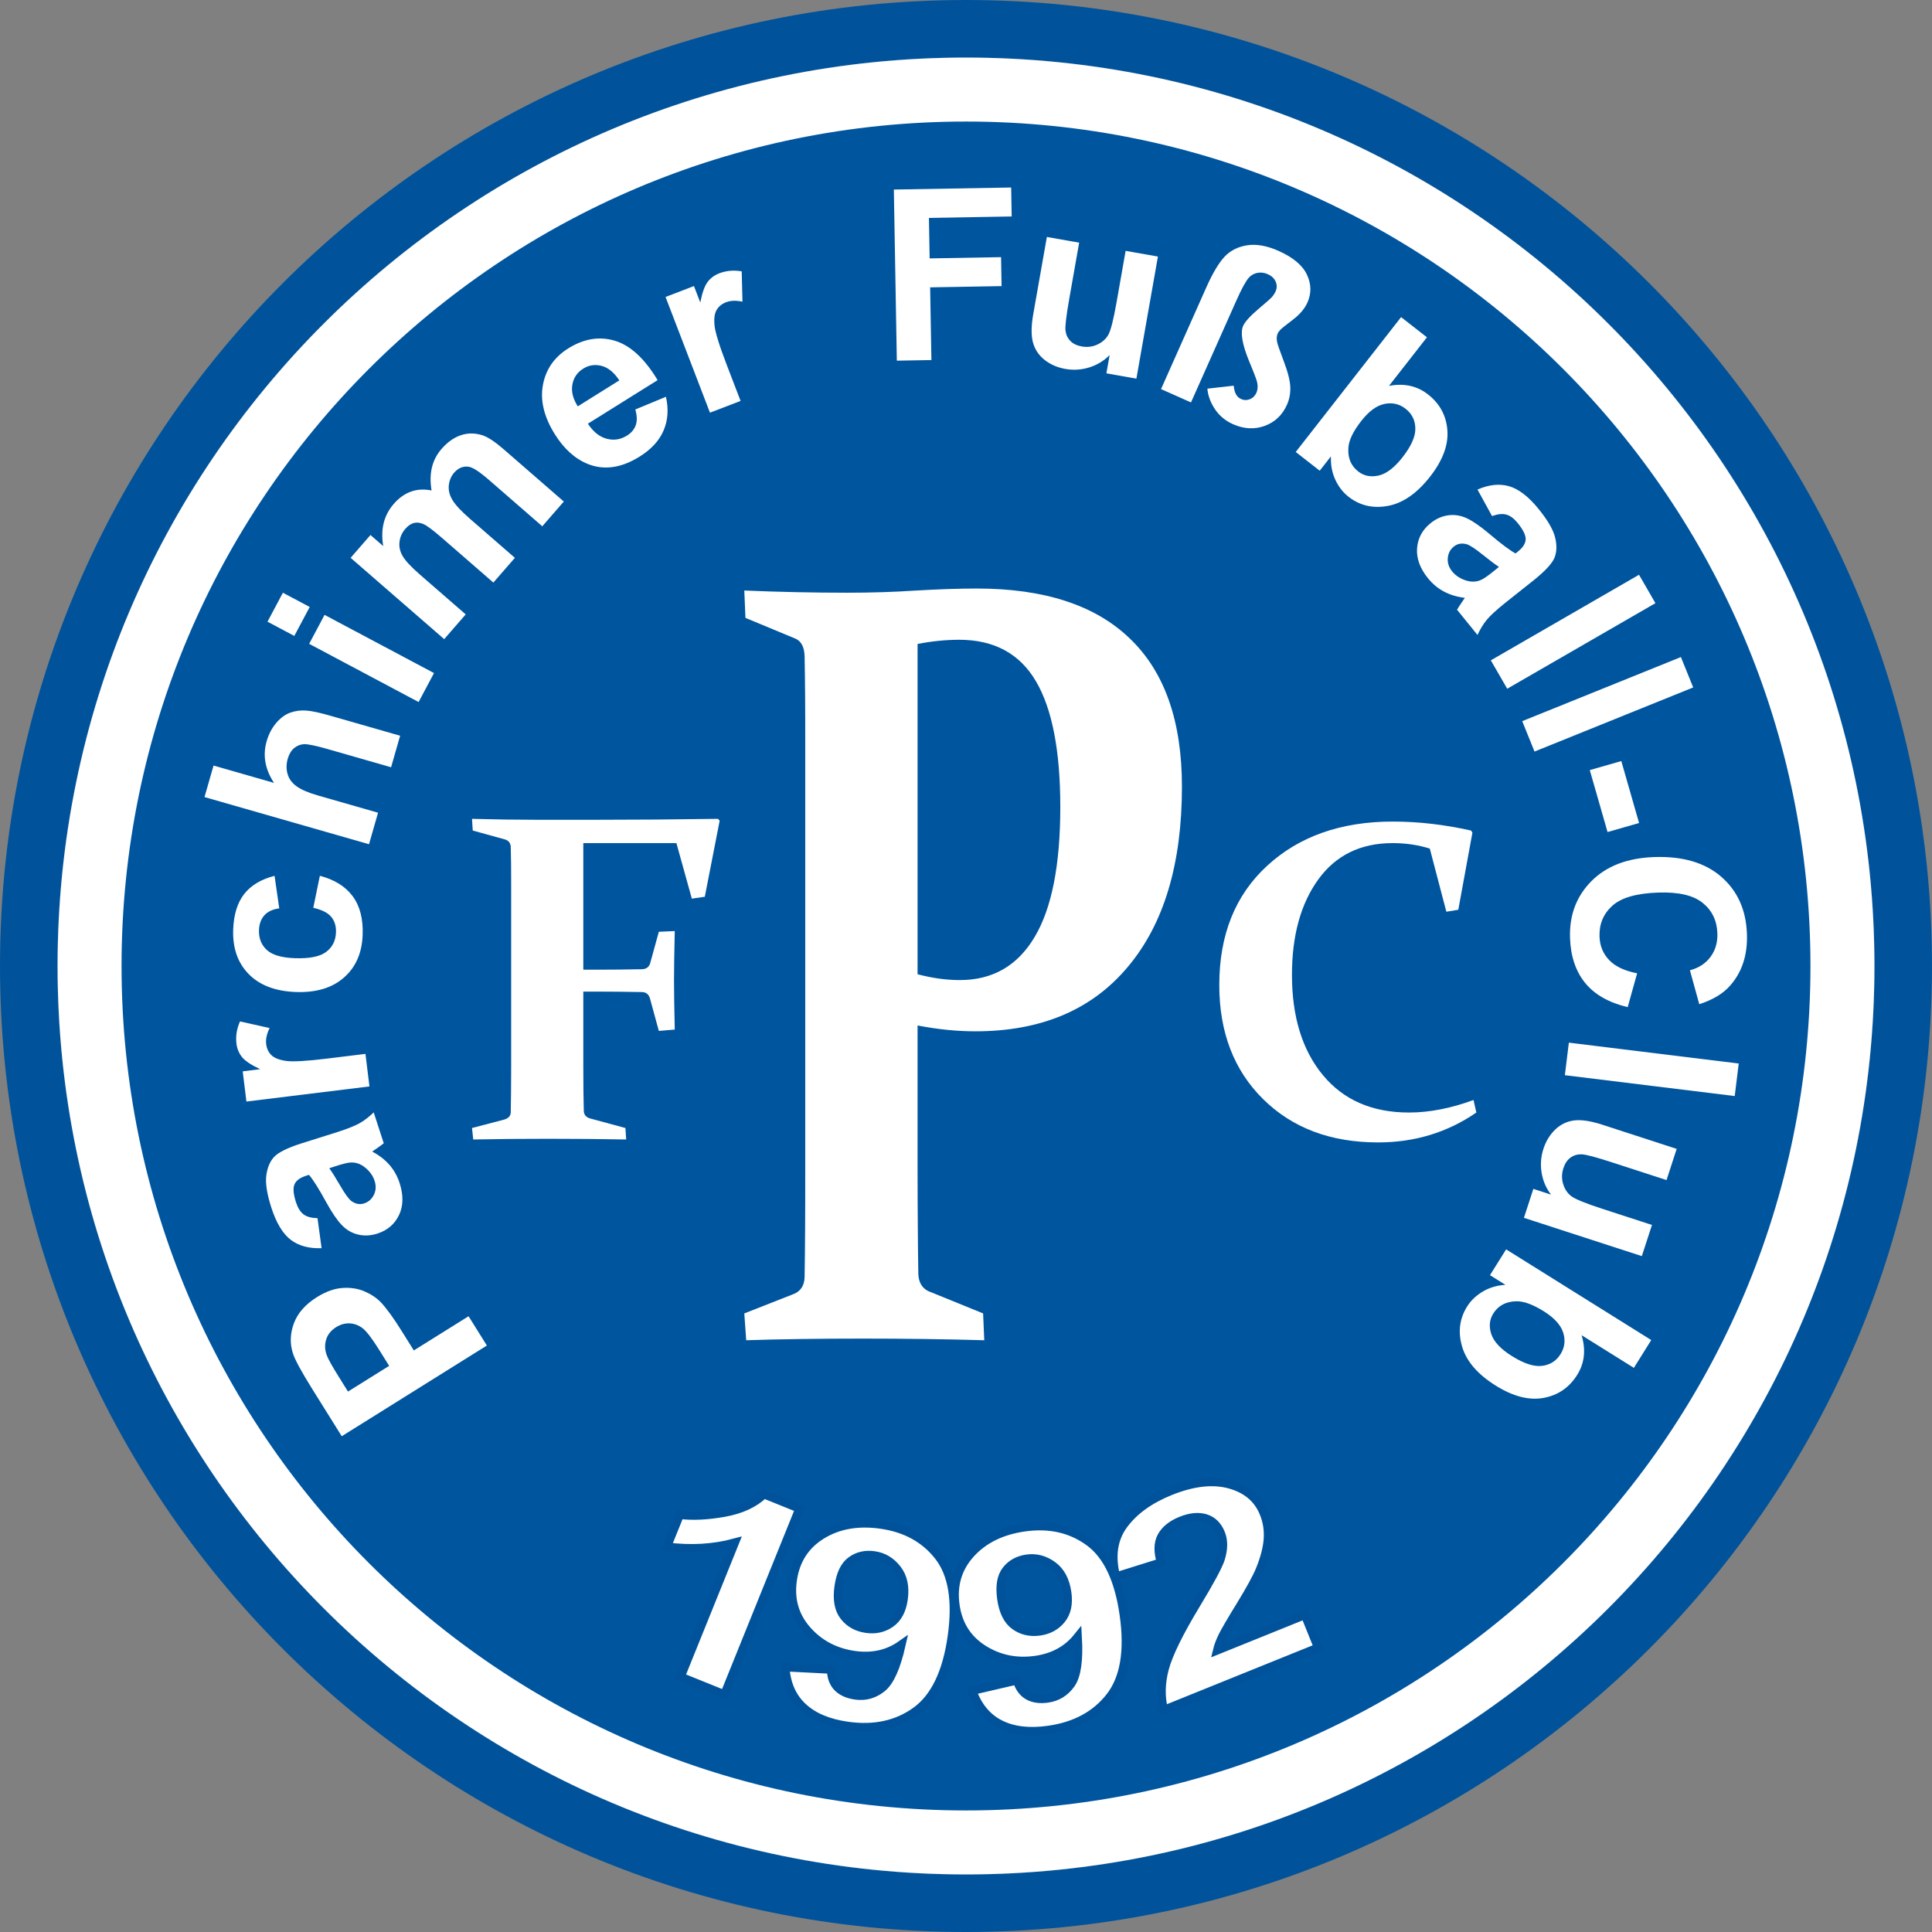 <?xml version="1.0" encoding="utf-8"?>
<!-- Generator: Adobe Illustrator 13.0.2, SVG Export Plug-In . SVG Version: 6.00 Build 14948)  -->
<!DOCTYPE svg PUBLIC "-//W3C//DTD SVG 1.0//EN" "http://www.w3.org/TR/2001/REC-SVG-20010904/DTD/svg10.dtd">
<svg version="1.0" id="Ebene_1" xmlns="http://www.w3.org/2000/svg" xmlns:xlink="http://www.w3.org/1999/xlink" x="0px" y="0px"
	 width="566.969px" height="566.97px" viewBox="0 0 566.969 566.97" enable-background="new 0 0 566.969 566.97"
	 xml:space="preserve">
<rect x="0" y="0" width="566.969" height="566.97" fill="#808080" stroke="none"/>
<g>
	<path fill-rule="evenodd" clip-rule="evenodd" fill="#00559F" d="M283.485,16.896c147.208,0,266.59,119.38,266.59,266.588
		c0,147.207-119.382,266.59-266.59,266.59c-147.207,0-266.589-119.383-266.589-266.59C16.896,136.276,136.278,16.896,283.485,16.896
		L283.485,16.896z"/>
	<path fill-rule="evenodd" clip-rule="evenodd" fill="#00539B" d="M16.896,283.484c0-147.208,119.381-266.588,266.589-266.588
		s266.59,119.38,266.59,266.588c0,147.207-119.382,266.59-266.59,266.59S16.896,430.691,16.896,283.484L16.896,283.484z M283.485,0
		C126.946,0,0,126.946,0,283.484C0,440.021,126.946,566.97,283.485,566.97c156.539,0,283.484-126.948,283.484-283.485
		C566.969,126.946,440.024,0,283.485,0L283.485,0z"/>
	<path fill-rule="evenodd" clip-rule="evenodd" fill="#FFFFFF" d="M283.485,16.896c-147.208,0-266.589,119.38-266.589,266.588
		c0,147.207,119.381,266.59,266.589,266.59s266.59-119.383,266.59-266.59C550.075,136.276,430.693,16.896,283.485,16.896
		L283.485,16.896z M35.67,283.484c0-136.842,110.974-247.814,247.815-247.814c136.84,0,247.814,110.972,247.814,247.814
		c0,136.841-110.975,247.815-247.814,247.815C146.644,531.3,35.67,420.325,35.67,283.484L35.67,283.484z"/>
	<path fill="#FFFFFF" d="M142.88,394.863l-42.591,26.614l-8.62-13.794c-3.265-5.227-5.178-8.775-5.744-10.629
		c-0.889-2.834-0.785-5.757,0.33-8.737c1.114-2.985,3.365-5.54,6.747-7.653c2.618-1.632,5.117-2.533,7.487-2.691
		c2.379-0.164,4.528,0.162,6.465,0.993c1.922,0.826,3.527,1.891,4.796,3.193c1.688,1.8,3.756,4.643,6.191,8.542l3.5,5.603
		l16.066-10.036L142.88,394.863L142.88,394.863z M102.126,408.373l12.079-7.544l-2.938-4.701c-2.119-3.394-3.757-5.527-4.915-6.388
		c-1.159-0.863-2.412-1.322-3.772-1.381c-1.354-0.051-2.66,0.313-3.919,1.098c-1.546,0.965-2.541,2.221-2.982,3.766
		c-0.438,1.527-0.348,3.085,0.271,4.63c0.447,1.156,1.646,3.273,3.579,6.366L102.126,408.373L102.126,408.373z M93.177,357.49
		l1.198,8.796c-3.651,0.15-6.64-0.646-8.994-2.404c-2.345-1.771-4.255-4.885-5.715-9.38c-1.33-4.092-1.827-7.286-1.51-9.603
		c0.322-2.305,1.085-4.116,2.313-5.41c1.225-1.299,3.816-2.594,7.798-3.888l10.719-3.373c3.037-0.985,5.235-1.857,6.583-2.63
		c1.342-0.756,2.716-1.815,4.103-3.151l2.945,9.063c-0.536,0.431-1.339,1.023-2.417,1.758c-0.497,0.321-0.817,0.547-0.974,0.672
		c2.033,1.073,3.711,2.371,5.055,3.904c1.335,1.531,2.332,3.31,2.989,5.335c1.156,3.557,1.102,6.688-0.157,9.355
		c-1.267,2.688-3.38,4.505-6.339,5.469c-1.946,0.631-3.843,0.731-5.682,0.297c-1.838-0.438-3.432-1.369-4.79-2.785
		c-1.357-1.414-2.86-3.619-4.502-6.591c-2.188-4.008-3.909-6.734-5.132-8.154l-0.914,0.297c-1.767,0.571-2.873,1.411-3.347,2.525
		c-0.463,1.11-0.311,2.868,0.474,5.281c0.532,1.632,1.265,2.798,2.208,3.499C90.019,357.077,91.381,357.444,93.177,357.49
		L93.177,357.49z M96.627,342.832c0.77,1.04,1.84,2.747,3.212,5.115c1.369,2.358,2.441,3.845,3.209,4.467
		c1.243,0.91,2.506,1.164,3.808,0.743c1.289-0.422,2.235-1.257,2.858-2.518c0.623-1.257,0.696-2.622,0.216-4.1
		c-0.539-1.657-1.593-3.048-3.16-4.2c-1.185-0.847-2.431-1.239-3.745-1.194c-0.857,0.009-2.384,0.381-4.574,1.094L96.627,342.832
		L96.627,342.832z M107.247,309.275l1.173,9.552l-36.106,4.434l-1.088-8.867l5.129-0.63c-2.612-1.219-4.382-2.393-5.295-3.507
		c-0.917-1.123-1.479-2.446-1.668-3.987c-0.269-2.183,0.078-4.346,1.038-6.517l8.684,1.941c-0.835,1.728-1.173,3.289-1.005,4.667
		c0.166,1.349,0.664,2.43,1.521,3.27c0.846,0.847,2.27,1.402,4.261,1.703c1.993,0.296,6.064,0.066,12.203-0.689L107.247,309.275
		L107.247,309.275z M80.574,257.023l1.375,9.549c-1.903,0.25-3.355,0.925-4.352,2.025c-0.999,1.1-1.528,2.543-1.591,4.343
		c-0.083,2.407,0.679,4.342,2.277,5.825c1.61,1.483,4.354,2.293,8.234,2.429c4.313,0.15,7.388-0.468,9.215-1.855
		c1.827-1.386,2.783-3.296,2.868-5.738c0.063-1.835-0.399-3.336-1.398-4.542c-1-1.205-2.759-2.084-5.267-2.652l1.932-9.397
		c4.301,1.132,7.519,3.14,9.631,5.999c2.123,2.858,3.091,6.624,2.927,11.311c-0.185,5.316-2.004,9.502-5.469,12.538
		c-3.464,3.053-8.17,4.467-14.107,4.259c-5.995-0.209-10.613-1.963-13.844-5.244c-3.243-3.297-4.764-7.645-4.576-13.054
		c0.155-4.43,1.236-7.913,3.232-10.465C73.656,259.813,76.632,258.033,80.574,257.023L80.574,257.023z M62.667,224.659l17.748,5.09
		c-2.627-3.989-3.359-8.056-2.169-12.203c0.612-2.135,1.563-3.929,2.844-5.424c1.276-1.483,2.658-2.485,4.132-3
		c1.484-0.511,3.016-0.717,4.601-0.603c1.578,0.099,3.949,0.61,7.086,1.509l20.512,5.881l-2.651,9.251l-18.48-5.299
		c-3.664-1.051-6.042-1.539-7.131-1.474c-1.092,0.076-2.045,0.473-2.885,1.191c-0.839,0.721-1.45,1.75-1.834,3.087
		c-0.441,1.541-0.464,3.019-0.055,4.437c0.392,1.427,1.261,2.637,2.609,3.62c1.346,0.994,3.49,1.914,6.425,2.754l17.523,5.025
		l-2.653,9.25L60.013,233.91L62.667,224.659L62.667,224.659z M86.369,186.623l-7.867-4.183l4.518-8.497l7.867,4.183L86.369,186.623
		L86.369,186.623z M122.845,206.018L90.727,188.94l4.517-8.497l32.12,17.078L122.845,206.018L122.845,206.018z M102.899,163.702
		l5.821-6.699l3.743,3.252c-0.834-4.923,0.196-9.048,3.073-12.357c1.526-1.755,3.215-2.968,5.059-3.628
		c1.852-0.668,3.866-0.776,6.052-0.332c-0.42-2.474-0.38-4.731,0.108-6.755c0.488-2.023,1.423-3.829,2.804-5.417
		c1.75-2.013,3.653-3.364,5.685-4.045c2.023-0.688,4.139-0.678,6.316,0.006c1.61,0.518,3.723,1.919,6.344,4.198l17.553,15.258
		l-6.313,7.263l-15.69-13.64c-2.728-2.37-4.698-3.65-5.93-3.838c-1.616-0.227-3.033,0.354-4.246,1.748
		c-0.891,1.024-1.409,2.245-1.566,3.69c-0.157,1.429,0.192,2.863,1.047,4.303c0.855,1.44,2.567,3.284,5.153,5.532l13.186,11.462
		l-6.315,7.262l-15.046-13.08c-2.673-2.324-4.509-3.688-5.509-4.107c-0.999-0.419-1.926-0.511-2.773-0.303
		c-0.854,0.216-1.685,0.781-2.498,1.716c-0.974,1.121-1.549,2.388-1.715,3.809c-0.182,1.421,0.131,2.825,0.933,4.203
		c0.8,1.377,2.511,3.206,5.15,5.5l13.343,11.599l-6.313,7.263L102.899,163.702L102.899,163.702z M186.438,120.169l8.991-3.729
		c0.814,3.642,0.587,6.941-0.701,9.911c-1.272,2.974-3.614,5.513-7.007,7.633c-5.365,3.352-10.421,4.085-15.193,2.187
		c-3.787-1.537-7.026-4.45-9.697-8.724c-3.198-5.116-4.361-9.958-3.493-14.527c0.857-4.563,3.334-8.123,7.419-10.676
		c4.591-2.868,9.159-3.613,13.713-2.24c4.543,1.38,8.713,5.228,12.513,11.553l-20.457,12.783c1.572,2.382,3.402,3.858,5.498,4.41
		c2.104,0.562,4.1,0.25,5.975-0.92c1.279-0.8,2.133-1.815,2.572-3.055C187.006,123.525,186.969,121.989,186.438,120.169
		L186.438,120.169z M181.75,111.627c-1.541-2.333-3.268-3.75-5.196-4.255c-1.927-0.504-3.73-0.232-5.396,0.809
		c-1.785,1.116-2.844,2.686-3.193,4.711c-0.355,2.013,0.175,4.138,1.588,6.357L181.75,111.627L181.75,111.627z M217.333,117.661
		l-8.984,3.448l-13.036-33.96l8.339-3.202l1.852,4.826c0.555-2.832,1.265-4.833,2.125-5.988c0.869-1.161,2.014-2.026,3.467-2.584
		c2.052-0.787,4.234-0.975,6.569-0.569l0.221,8.896c-1.879-0.393-3.476-0.344-4.776,0.155c-1.265,0.485-2.194,1.23-2.8,2.265
		c-0.62,1.027-0.816,2.542-0.622,4.547c0.194,2.005,1.401,5.9,3.618,11.675L217.333,117.661L217.333,117.661z M263.187,105.84
		l-0.877-50.214l34.431-0.601l0.149,8.499l-24.284,0.424l0.208,11.879l20.962-0.366l0.149,8.5l-20.964,0.366l0.373,21.337
		L263.187,105.84L263.187,105.84z M324.688,109.561l0.946-5.366c-1.649,1.679-3.629,2.886-5.944,3.618
		c-2.324,0.718-4.665,0.875-7.027,0.459c-2.405-0.424-4.467-1.333-6.193-2.719c-1.723-1.396-2.844-3.126-3.37-5.19
		c-0.515-2.062-0.476-4.786,0.119-8.159l3.997-22.663l9.477,1.671l-2.901,16.456c-0.889,5.043-1.261,8.161-1.104,9.363
		c0.145,1.189,0.619,2.2,1.425,3.03c0.802,0.831,1.921,1.359,3.336,1.61c1.624,0.287,3.152,0.104,4.588-0.557
		c1.437-0.673,2.502-1.613,3.206-2.842c0.707-1.242,1.518-4.422,2.422-9.548l2.663-15.108l9.478,1.671l-6.317,35.825
		L324.688,109.561L324.688,109.561z M340.719,114.182l13.265-29.794c1.859-4.175,3.646-7.181,5.347-9.022
		c1.715-1.836,3.931-2.961,6.666-3.381c2.734-0.421,5.806,0.126,9.204,1.64c4.259,1.897,7.04,4.223,8.334,6.976
		c1.299,2.752,1.352,5.477,0.152,8.17c-0.804,1.805-2.24,3.508-4.306,5.072c-2.055,1.567-3.273,2.548-3.646,2.932
		c-0.376,0.383-0.626,0.744-0.775,1.076c-0.309,0.694-0.371,1.524-0.179,2.505c0.116,0.628,0.771,2.52,1.965,5.676
		c1.203,3.159,1.828,5.665,1.906,7.529c0.073,1.851-0.256,3.599-0.979,5.222c-1.346,3.023-3.521,5.089-6.522,6.197
		c-3.009,1.093-6.11,0.928-9.325-0.504c-2.213-0.984-3.967-2.444-5.278-4.386c-1.31-1.952-2.053-3.96-2.229-6.035l7.735-0.87
		c0.075,1.007,0.298,1.834,0.649,2.505c0.36,0.659,0.858,1.123,1.51,1.413c0.854,0.381,1.718,0.395,2.577,0.047
		c0.874-0.354,1.516-0.988,1.925-1.908c0.38-0.855,0.455-1.858,0.217-3.014c-0.121-0.681-0.92-2.765-2.381-6.27
		c-2.023-4.945-2.603-8.39-1.735-10.334c0.547-1.229,2.122-2.958,4.73-5.163c2.04-1.703,3.268-2.795,3.721-3.298
		c0.442-0.506,0.811-1.072,1.086-1.691c0.409-0.918,0.415-1.851,0.011-2.811c-0.397-0.945-1.169-1.686-2.313-2.195
		c-1.047-0.466-2.068-0.587-3.078-0.385c-0.997,0.196-1.823,0.672-2.483,1.404c-0.882,0.977-2.125,3.25-3.712,6.819l-13.267,29.792
		L340.719,114.182L340.719,114.182z M380.25,132.636l30.919-39.576l7.584,5.925l-11.138,14.255c4.422-0.835,8.229-0.01,11.436,2.495
		c3.493,2.729,5.383,6.254,5.705,10.571c0.312,4.31-1.38,8.833-5.082,13.569c-3.821,4.892-7.943,7.756-12.343,8.579
		c-4.396,0.822-8.253-0.07-11.581-2.669c-1.64-1.281-2.934-2.946-3.889-5.011c-0.954-2.066-1.383-4.345-1.283-6.849l-3.289,4.211
		L380.25,132.636L380.25,132.636z M399.461,123.563c-2.318,2.967-3.563,5.528-3.746,7.684c-0.259,3.046,0.696,5.413,2.881,7.118
		c1.667,1.303,3.657,1.701,5.953,1.193c2.294-0.506,4.648-2.302,7.053-5.38c2.555-3.271,3.808-6.108,3.749-8.483
		c-0.05-2.368-1.002-4.283-2.861-5.737c-1.817-1.419-3.882-1.891-6.189-1.423C403.983,119.009,401.713,120.679,399.461,123.563
		L399.461,123.563z M437.857,151.444l-4.268-7.781c3.352-1.452,6.43-1.777,9.254-0.981c2.828,0.812,5.727,3.037,8.699,6.71
		c2.707,3.344,4.316,6.147,4.851,8.424c0.526,2.266,0.461,4.23-0.218,5.88c-0.682,1.649-2.636,3.788-5.89,6.422l-8.798,6.991
		c-2.479,2.009-4.222,3.613-5.201,4.815c-0.984,1.186-1.888,2.67-2.703,4.413l-5.996-7.406c0.344-0.595,0.884-1.436,1.627-2.506
		c0.348-0.478,0.567-0.805,0.668-0.977c-2.282-0.273-4.314-0.885-6.117-1.833c-1.798-0.953-3.365-2.256-4.703-3.91
		c-2.354-2.909-3.424-5.848-3.207-8.793c0.218-2.962,1.542-5.417,3.959-7.374c1.591-1.288,3.324-2.062,5.197-2.314
		c1.873-0.251,3.694,0.048,5.47,0.882c1.773,0.836,3.969,2.354,6.565,4.541c3.479,2.96,6.063,4.885,7.715,5.773l0.744-0.604
		c1.444-1.169,2.179-2.348,2.22-3.558c0.034-1.202-0.737-2.788-2.335-4.759c-1.08-1.336-2.182-2.158-3.314-2.477
		C440.955,150.698,439.551,150.841,437.857,151.444L437.857,151.444z M439.891,166.366c-1.092-0.697-2.702-1.905-4.832-3.626
		c-2.124-1.712-3.656-2.713-4.598-3.019c-1.486-0.406-2.758-0.189-3.818,0.671c-1.056,0.853-1.637,1.972-1.77,3.371
		c-0.129,1.4,0.291,2.7,1.269,3.909c1.096,1.354,2.58,2.274,4.455,2.788c1.407,0.365,2.714,0.285,3.922-0.228
		c0.799-0.315,2.09-1.21,3.881-2.662L439.891,166.366L439.891,166.366z M437.5,193.786l43.493-25.112l4.815,8.334l-43.496,25.111
		L437.5,193.786L437.5,193.786z M446.718,211.633l46.565-18.814l3.605,8.922l-46.566,18.815L446.718,211.633L446.718,211.633z
		 M466.542,225.997l9.252-2.652l5.213,18.175l-9.252,2.653L466.542,225.997L466.542,225.997z M480.436,285.629l-2.768,9.928
		c-5.534-1.314-9.687-3.674-12.475-7.089c-2.773-3.401-4.262-7.808-4.45-13.194c-0.232-6.661,1.855-12.221,6.253-16.669
		c4.408-4.447,10.56-6.816,18.446-7.091c8.356-0.291,14.918,1.644,19.695,5.794c4.768,4.15,7.28,9.737,7.524,16.773
		c0.216,6.134-1.422,11.189-4.923,15.146c-2.059,2.368-5.082,4.18-9.064,5.466l-2.745-9.953c2.586-0.676,4.599-1.986,6.04-3.933
		c1.441-1.934,2.109-4.25,2.016-6.939c-0.129-3.716-1.567-6.696-4.325-8.916c-2.745-2.221-7.109-3.228-13.092-3.017
		c-6.346,0.221-10.828,1.512-13.436,3.896c-2.621,2.373-3.86,5.389-3.732,9.035c0.093,2.699,1.027,4.984,2.813,6.863
		C473.988,283.609,476.735,284.907,480.436,285.629L480.436,285.629z M460.4,305.978l49.849,6.12l-1.173,9.552l-49.848-6.12
		L460.4,305.978L460.4,305.978z M449.98,348.886l5.182,1.687c-1.433-1.87-2.352-3.999-2.755-6.391
		c-0.389-2.401-0.217-4.743,0.523-7.022c0.757-2.325,1.942-4.237,3.555-5.758c1.622-1.511,3.49-2.379,5.607-2.613
		c2.115-0.226,4.805,0.197,8.063,1.253l21.888,7.113l-2.976,9.151l-15.891-5.163c-4.869-1.583-7.905-2.385-9.118-2.396
		c-1.197-0.021-2.264,0.309-3.199,0.988c-0.934,0.682-1.614,1.712-2.06,3.081c-0.509,1.57-0.542,3.106-0.085,4.617
		c0.467,1.521,1.246,2.706,2.367,3.574c1.131,0.873,4.17,2.117,9.118,3.724l14.591,4.743l-2.974,9.15l-34.598-11.238L449.98,348.886
		L449.98,348.886z M441.989,366.642l42.592,26.614l-5.101,8.157l-15.342-9.585c1.291,4.309,0.872,8.183-1.283,11.636
		c-2.352,3.757-5.658,6.007-9.919,6.779c-4.253,0.76-8.929-0.45-14.027-3.637c-5.264-3.289-8.542-7.092-9.819-11.376
		c-1.277-4.287-0.794-8.221,1.441-11.798c1.103-1.767,2.625-3.231,4.578-4.392c1.955-1.165,4.178-1.833,6.677-1.992l-4.53-2.834
		L441.989,366.642L441.989,366.642z M453.02,384.798c-3.193-1.996-5.87-2.965-8.032-2.923c-3.057,0.063-5.311,1.261-6.78,3.612
		c-1.119,1.795-1.306,3.815-0.563,6.045c0.745,2.229,2.775,4.384,6.089,6.449c3.521,2.201,6.472,3.148,8.827,2.844
		c2.351-0.297,4.157-1.444,5.409-3.448c1.22-1.954,1.473-4.059,0.769-6.304C458.021,388.822,456.125,386.739,453.02,384.798
		L453.02,384.798z"/>
	<path fill="#FFFFFF" stroke="#00539B" stroke-width="2.565" stroke-miterlimit="22.926" d="M212.609,497.33l-12.941-5.227
		l15.886-39.318c-6.177,1.661-12.808,2.045-19.91,1.151l3.825-9.464c3.724,0.472,8.084,0.275,13.05-0.61
		c4.97-0.893,8.863-2.696,11.668-5.427l10.504,4.246L212.609,497.33L212.609,497.33z M230.395,489.214l13.552,0.693
		c0.029,2.237,0.657,3.982,1.885,5.23c1.229,1.249,2.969,2.033,5.236,2.351c2.855,0.401,5.422-0.313,7.717-2.146
		c2.312-1.829,4.204-6.033,5.697-12.625c-3.935,2.772-8.512,3.782-13.718,3.052c-5.678-0.797-10.333-3.26-13.952-7.356
		c-3.619-4.111-5.04-8.987-4.246-14.645c0.83-5.903,3.681-10.346,8.538-13.347c4.84-2.989,10.637-4.024,17.355-3.081
		c7.322,1.03,12.996,4.158,17.058,9.38c4.045,5.219,5.343,13.047,3.875,23.479c-1.495,10.638-5.023,17.956-10.572,21.977
		c-5.548,4.012-12.244,5.469-20.086,4.366c-5.643-0.793-10.027-2.634-13.162-5.548C232.437,498.085,230.711,494.157,230.395,489.214
		L230.395,489.214z M265.121,469.267c0.507-3.599-0.125-6.529-1.898-8.792c-1.769-2.279-4.014-3.604-6.703-3.979
		c-2.552-0.359-4.799,0.149-6.708,1.541c-1.923,1.386-3.136,3.933-3.658,7.64c-0.526,3.749,0.009,6.642,1.595,8.642
		c1.583,2.016,3.76,3.223,6.514,3.607c2.655,0.375,5.022-0.15,7.072-1.587C263.405,474.906,264.662,472.544,265.121,469.267
		L265.121,469.267z M285.249,496.131l13.219-3.072c0.644,2.146,1.729,3.648,3.254,4.509c1.523,0.864,3.412,1.136,5.681,0.818
		c2.855-0.4,5.124-1.799,6.827-4.187c1.717-2.396,2.377-6.96,1.993-13.711c-3.017,3.749-7.137,5.987-12.344,6.717
		c-5.677,0.798-10.829-0.287-15.438-3.227c-4.613-2.955-7.324-7.252-8.119-12.908c-0.829-5.899,0.687-10.959,4.528-15.185
		c3.83-4.208,9.115-6.8,15.832-7.743c7.324-1.027,13.643,0.417,18.986,4.316c5.327,3.903,8.73,11.067,10.195,21.5
		c1.495,10.642,0.119,18.646-4.105,24.039c-4.227,5.386-10.262,8.634-18.104,9.735c-5.642,0.793-10.362,0.229-14.181-1.703
		C289.656,504.093,286.915,500.795,285.249,496.131L285.249,496.131z M313.13,467.384c-0.505-3.599-1.92-6.246-4.248-7.933
		c-2.326-1.698-4.853-2.354-7.539-1.974c-2.553,0.358-4.57,1.469-6.022,3.331c-1.47,1.862-1.933,4.646-1.412,8.354
		c0.527,3.749,1.838,6.379,3.916,7.865c2.076,1.503,4.502,2.059,7.256,1.675c2.652-0.376,4.785-1.528,6.362-3.479
		C313.035,473.274,313.591,470.661,313.13,467.384L313.13,467.384z M382.971,473.854l3.916,9.694l-45.38,18.335
		c-0.977-3.865-0.916-7.927,0.226-12.207c1.127-4.271,4.229-10.582,9.273-18.929c4.081-6.733,6.448-11.154,7.142-13.246
		c0.905-2.872,0.94-5.36,0.092-7.464c-0.938-2.321-2.43-3.796-4.495-4.422c-2.063-0.626-4.452-0.384-7.188,0.723
		c-2.703,1.094-4.576,2.617-5.653,4.571c-1.055,1.958-1.102,4.513-0.125,7.656l-13.314,4.171c-1.55-6.054-0.807-11.143,2.237-15.293
		c3.048-4.133,7.604-7.435,13.688-9.894c6.671-2.692,12.493-3.353,17.467-2c4.978,1.365,8.334,4.195,10.075,8.504
		c0.988,2.442,1.381,4.998,1.189,7.653c-0.188,2.655-0.98,5.673-2.361,9.046c-0.924,2.246-2.816,5.707-5.671,10.37
		c-2.87,4.668-4.65,7.729-5.336,9.156s-1.193,2.75-1.489,3.961L382.971,473.854L382.971,473.854z"/>
	<path fill="#FFFFFF" d="M269.271,285.901c4.2,1.122,8.324,1.711,12.412,1.711c9.6,0,16.912-4.175,21.938-12.63
		c5.023-8.402,7.537-21.139,7.537-38.159c0-16.536-2.401-28.846-7.164-36.926c-4.763-8.082-12.262-12.149-22.499-12.149
		c-4.049,0-8.099,0.428-12.224,1.23V285.901L269.271,285.901z M269.271,343.592c0,6.263,0.038,11.882,0.074,16.858
		c0.038,4.977,0.075,9.418,0.15,13.381c0.075,2.404,1.051,4.12,2.85,5.03l16.161,6.579l0.337,7.87
		c-11.361-0.322-23.21-0.484-35.585-0.484c-12.824,0-24.261,0.162-34.273,0.484l-0.563-7.87l14.7-5.778
		c1.913-0.854,2.925-2.463,3-4.871c0.075-4.175,0.113-8.83,0.15-14.019c0.038-5.194,0.038-10.918,0.038-17.181V218.628
		c0-5.245,0-9.954-0.038-14.235c-0.038-4.335-0.075-8.242-0.15-11.774c-0.075-2.729-0.976-4.442-2.663-5.191l-14.699-6.101
		l-0.338-8.028c10.238,0.429,20.399,0.643,30.412,0.643c6.899,0,13.574-0.214,20.061-0.643c6.487-0.374,12.412-0.589,17.735-0.589
		c19.8,0,34.763,4.87,44.924,14.665c10.199,9.74,15.3,24.244,15.3,43.51c0,22.638-5.288,40.298-15.897,52.875
		c-10.576,12.63-25.5,18.892-44.736,18.892c-5.214,0-10.875-0.534-16.95-1.712V343.592L269.271,343.592z"/>
	<path fill="#FFFFFF" d="M427.957,266.981l-3.507,0.573l-4.857-18.527c-3.354-1.059-6.993-1.608-10.915-1.608
		c-9.41,0-16.685,3.57-21.826,10.685c-5.141,7.116-7.709,16.457-7.709,27.976c0,12.315,3.025,22.118,9.081,29.433
		c6.057,7.314,14.486,10.972,25.246,10.972c5.993,0,12.308-1.231,18.952-3.678l0.828,3.678c-8.517,5.861-18.124,8.771-28.841,8.771
		c-13.919,0-25.158-4.233-33.741-12.713c-8.562-8.462-12.854-19.63-12.854-33.485c0-14.762,4.706-26.438,14.116-35.052
		c9.388-8.613,21.674-12.909,36.813-12.909c7.495,0,15.138,0.881,22.981,2.644l0.371,0.639L427.957,266.981L427.957,266.981z"/>
	<path fill="#FFFFFF" d="M171.18,290.998v22.135c0,5.285,0.05,9.59,0.146,12.93c0.047,1.077,0.674,1.813,1.83,2.154l10.383,2.813
		l0.217,3.365c-7.3-0.138-14.911-0.205-22.861-0.205c-8.142,0-15.489,0.067-22.016,0.205l-0.363-3.365l9.443-2.471
		c1.229-0.368,1.879-1.053,1.928-2.084c0.072-3.615,0.12-8.058,0.12-13.343v-53.446c0-2.243,0-4.257-0.023-6.088
		c-0.024-1.854-0.049-3.524-0.096-5.036c-0.048-1.168-0.626-1.899-1.71-2.22l-9.443-2.609l-0.217-3.434
		c6.577,0.183,12.84,0.274,18.765,0.274h17.851c11.44,0,23.293-0.092,35.578-0.274l0.481,0.549l-4.359,22.317l-3.807,0.549
		l-4.527-16.296H171.18v37.147h4.024c4.144,0,8.552-0.044,13.201-0.136c1.276-0.047,2.07-0.642,2.409-1.809l2.529-9.179l4.673-0.206
		c-0.145,6.477-0.217,11.329-0.217,14.56c0,3.109,0.072,7.894,0.217,14.348l-4.673,0.389l-2.601-9.519
		c-0.338-1.169-1.061-1.786-2.193-1.878c-4.745-0.092-9.226-0.139-13.417-0.139H171.18L171.18,290.998z"/>
</g>
</svg>
